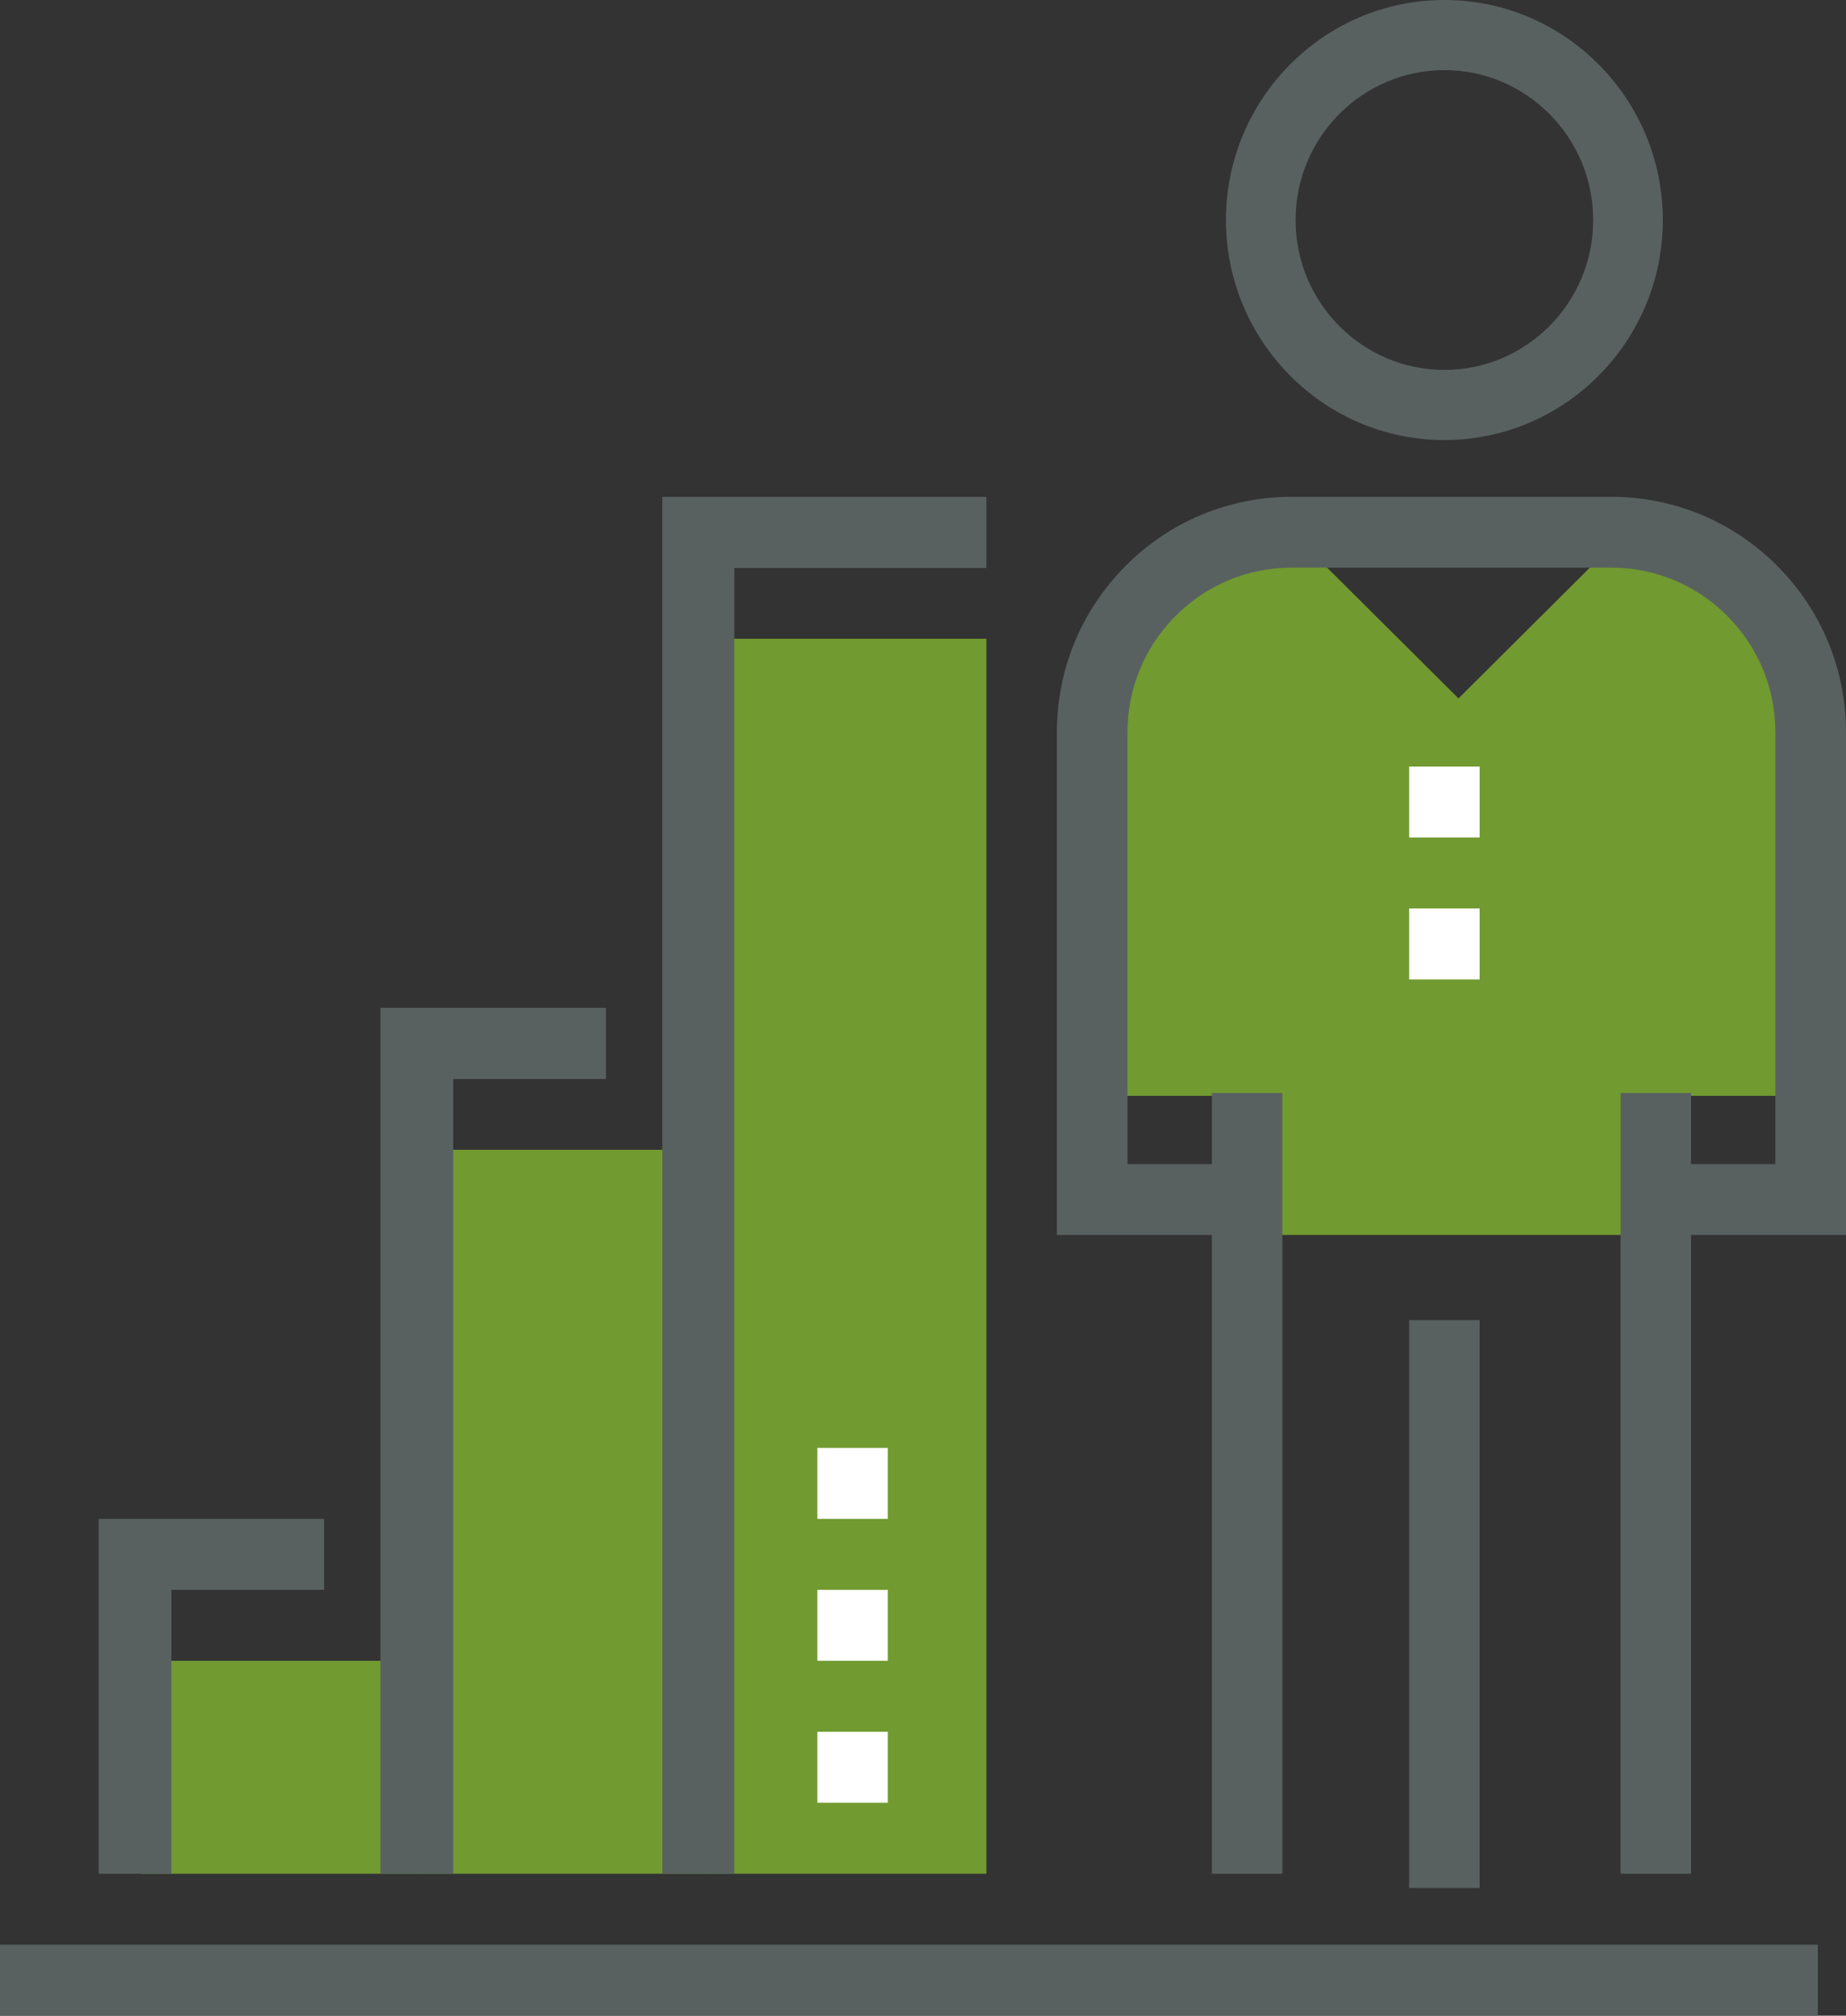 <?xml version="1.0" encoding="UTF-8" standalone="no"?>
<svg width="98px" height="107px" viewBox="0 0 98 107" version="1.1" xmlns="http://www.w3.org/2000/svg" xmlns:xlink="http://www.w3.org/1999/xlink">
    <rect x="0" y="0" width="98" height="107" fill="#333333" stroke="none"/>
    <defs></defs>
    <g id="Page-1" stroke="none" stroke-width="1" fill="none" fill-rule="evenodd">
        <g id="Approach" transform="translate(-632, -1517)">
            <g id="Group-3" transform="translate(632, 1517)">
                <polygon id="Fill-36" fill="#596160" points="0 107 96.504 107 96.504 103.232 0 103.232"></polygon>
                <path d="M85.906,28.634 L77.428,37.074 L68.949,28.634 C66.237,28.634 63.524,29.664 61.455,31.724 C59.386,33.784 58.351,36.483 58.351,39.183 L58.351,58.171 L66.829,58.171 L66.829,65.556 L88.026,65.556 L88.026,58.171 L96.504,58.171 L96.504,39.183 C96.504,36.483 95.469,33.784 93.399,31.724 C91.331,29.664 88.618,28.634 85.906,28.634 Z" id="Fill-37" fill="#719A30"></path>
                <path d="M76.68,3.722 C72.323,3.722 68.779,7.292 68.779,11.68 C68.779,16.067 72.323,19.637 76.68,19.637 C81.035,19.637 84.579,16.067 84.579,11.68 C84.579,7.292 81.035,3.722 76.68,3.722 L76.68,3.722 Z M76.68,23.359 C70.286,23.359 65.084,18.12 65.084,11.68 C65.084,5.24 70.286,0 76.68,0 C83.073,0 88.275,5.24 88.275,11.68 C88.275,18.12 83.073,23.359 76.68,23.359 L76.68,23.359 Z" id="Fill-38" fill="#596160"></path>
                <polygon id="Fill-39" fill="#596160" points="74.809 100.218 78.55 100.218 78.55 70.077 74.809 70.077"></polygon>
                <polygon id="Fill-40" fill="#596160" points="64.336 99.465 68.076 99.465 68.076 58.021 64.336 58.021"></polygon>
                <polygon id="Fill-41" fill="#596160" points="86.031 99.465 89.771 99.465 89.771 58.021 86.031 58.021"></polygon>
                <path d="M98,65.556 L87.649,65.556 L87.649,61.796 L94.251,61.796 L94.251,38.881 C94.251,36.545 93.343,34.348 91.696,32.695 C90.049,31.043 87.86,30.133 85.53,30.133 L68.577,30.133 C66.247,30.133 64.057,31.043 62.41,32.695 C60.763,34.348 59.856,36.545 59.856,38.881 L59.856,61.796 L66.458,61.796 L66.458,65.556 L56.107,65.556 L56.107,38.881 C56.107,35.54 57.404,32.399 59.759,30.036 C62.115,27.674 65.246,26.373 68.577,26.373 L85.53,26.373 C88.861,26.373 91.992,27.674 94.348,30.036 C96.703,32.399 98,35.54 98,38.881 L98,65.556" id="Fill-42" fill="#596160"></path>
                <polygon id="Fill-43" fill="#FFFFFF" points="74.809 44.458 78.55 44.458 78.55 40.69 74.809 40.69"></polygon>
                <polygon id="Fill-44" fill="#FFFFFF" points="74.809 51.993 78.55 51.993 78.55 48.225 74.809 48.225"></polygon>
                <polygon id="Fill-45" fill="#719A30" points="7.481 99.465 22.443 99.465 22.443 88.162 7.481 88.162"></polygon>
                <polygon id="Fill-46" fill="#719A30" points="22.443 99.465 37.405 99.465 37.405 61.035 22.443 61.035"></polygon>
                <polygon id="Fill-47" fill="#719A30" points="37.405 99.465 52.366 99.465 52.366 33.908 37.405 33.908"></polygon>
                <polyline id="Fill-48" fill="#596160" points="9.098 99.465 5.237 99.465 5.237 80.627 17.206 80.627 17.206 84.394 9.098 84.394 9.098 99.465"></polyline>
                <polyline id="Fill-49" fill="#596160" points="24.06 99.465 20.198 99.465 20.198 53.5 32.168 53.5 32.168 57.277 24.06 57.277 24.06 99.465"></polyline>
                <polyline id="Fill-50" fill="#596160" points="38.984 99.465 35.16 99.465 35.16 26.373 52.366 26.373 52.366 30.152 38.984 30.152 38.984 99.465"></polyline>
                <polygon id="Fill-51" fill="#FFFFFF" points="43.389 80.627 47.13 80.627 47.13 76.859 43.389 76.859"></polygon>
                <polygon id="Fill-52" fill="#FFFFFF" points="43.389 88.162 47.13 88.162 47.13 84.394 43.389 84.394"></polygon>
                <polygon id="Fill-53" fill="#FFFFFF" points="43.389 95.697 47.13 95.697 47.13 91.93 43.389 91.93"></polygon>
            </g>
        </g>
    </g>
</svg>